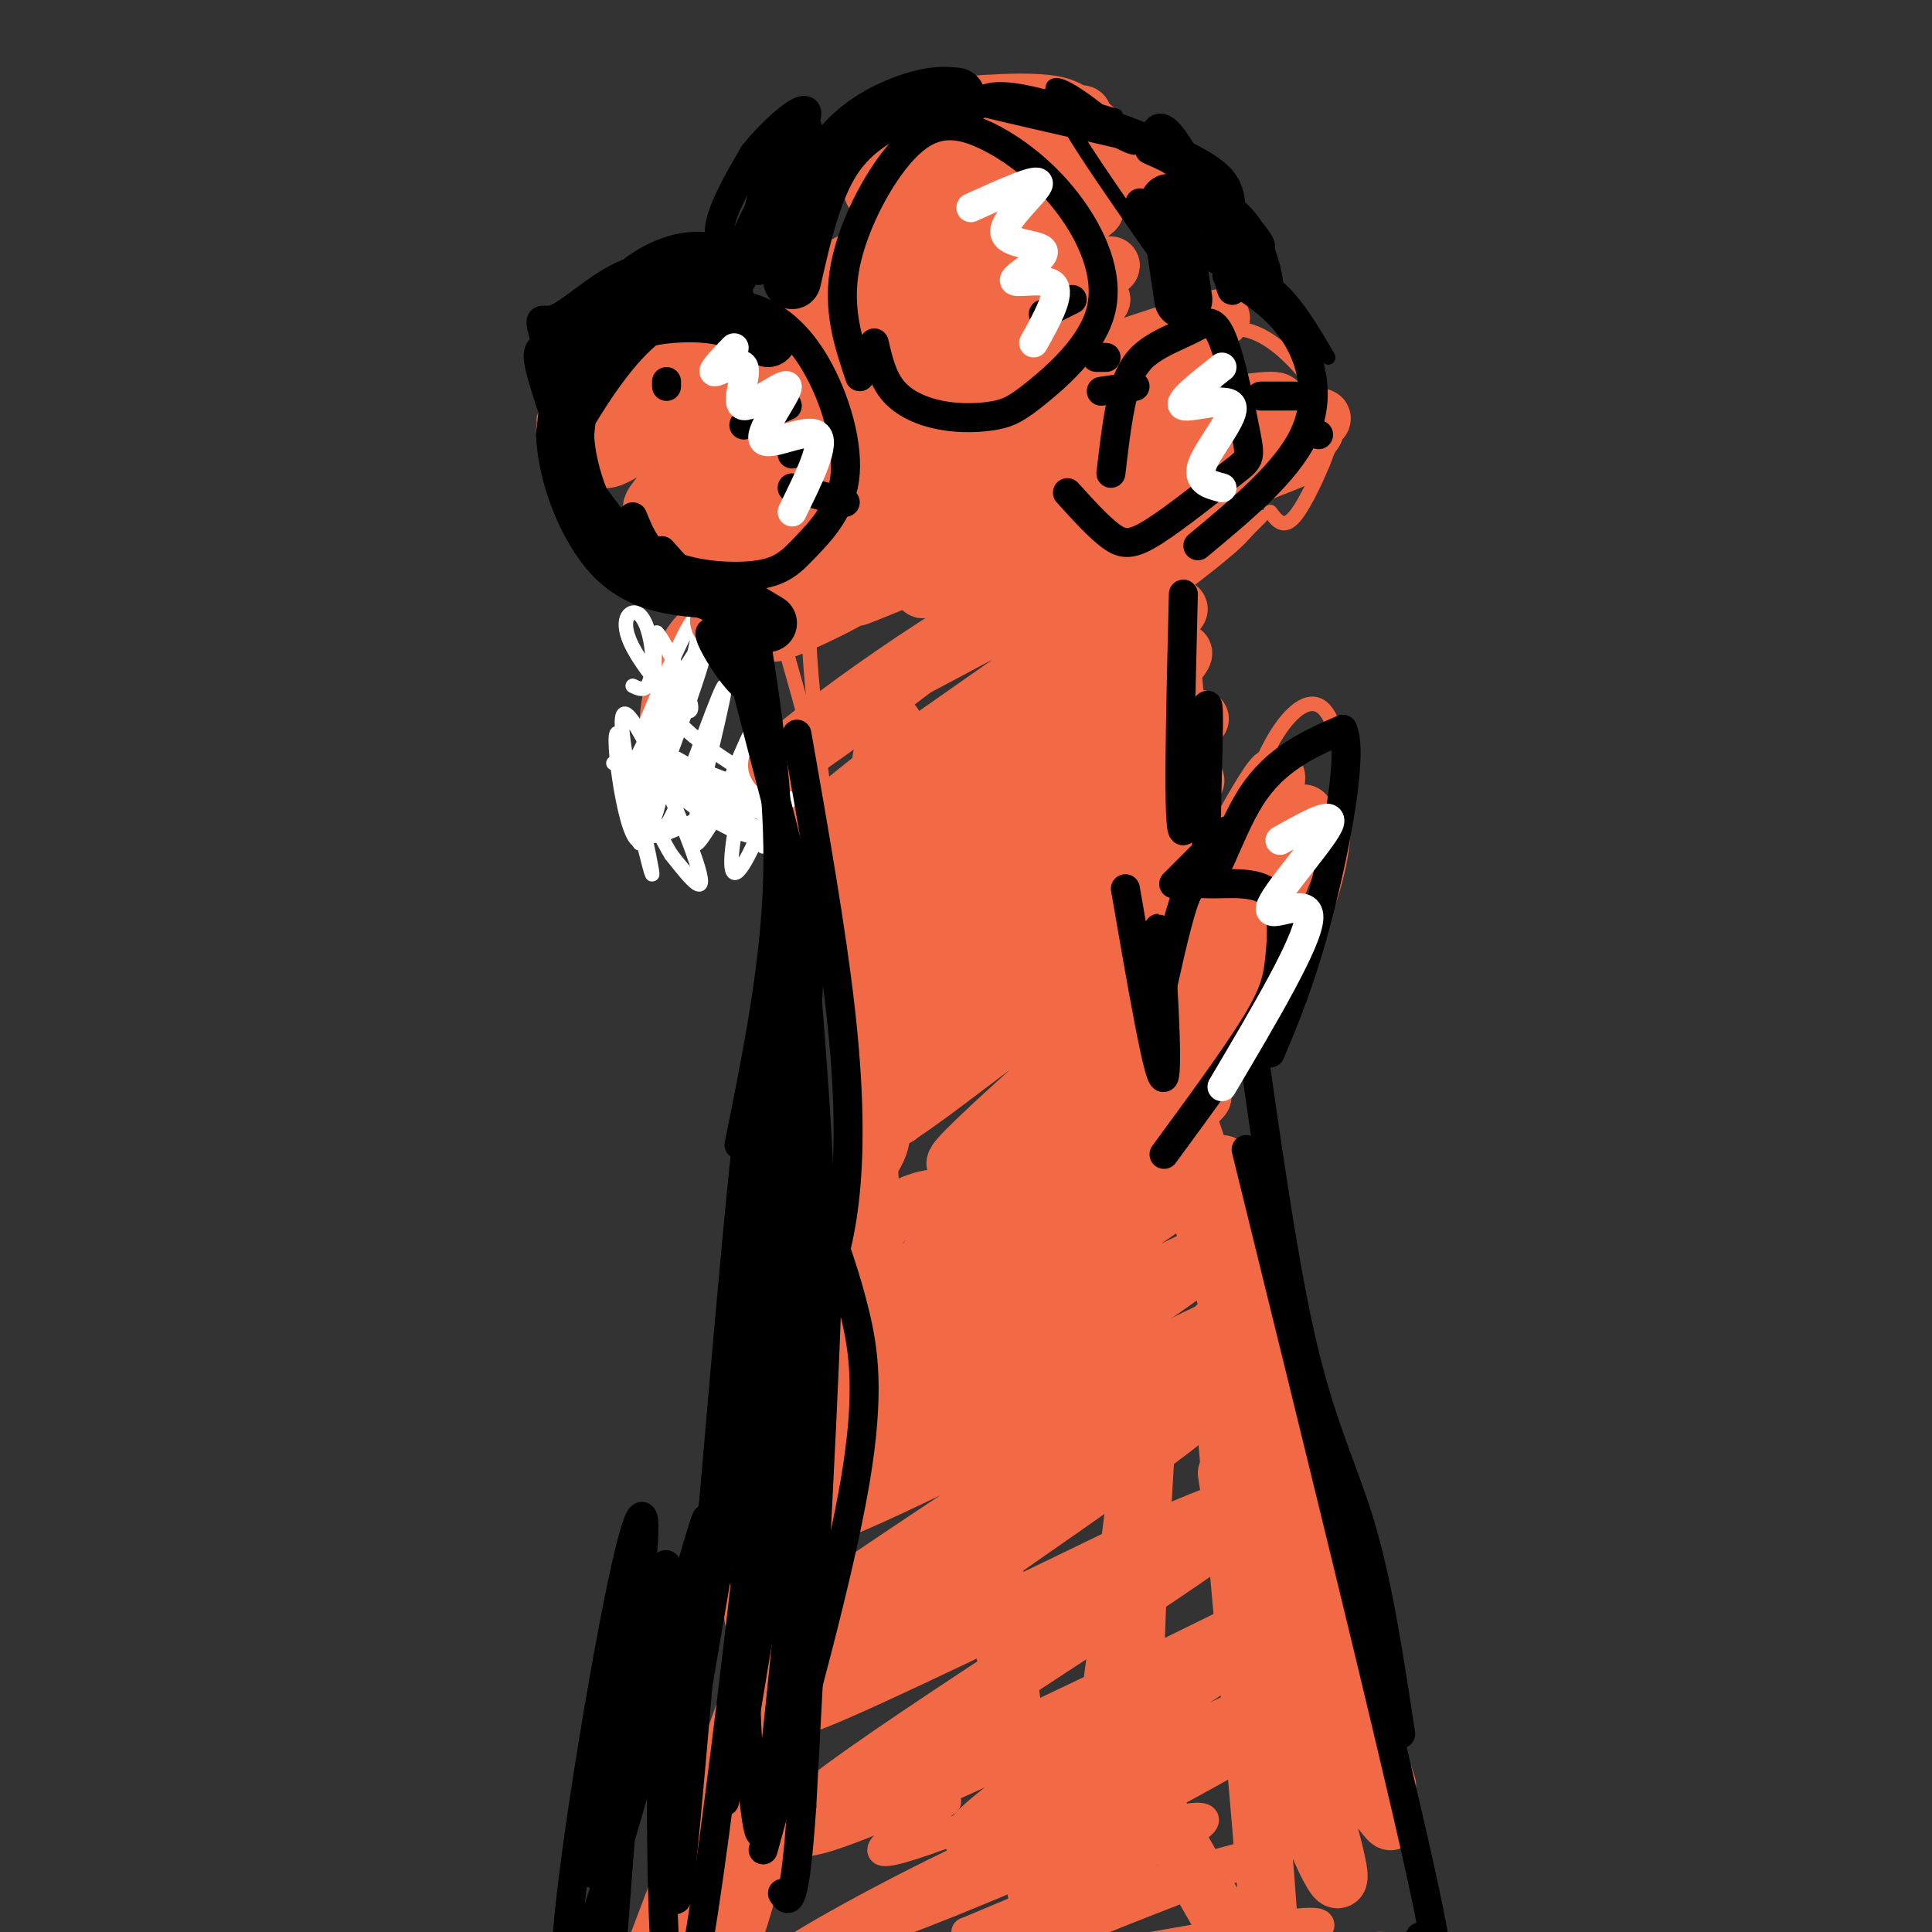 <svg viewBox='0 0 400 400' version='1.1' xmlns='http://www.w3.org/2000/svg' xmlns:xlink='http://www.w3.org/1999/xlink'><rect x="0" y="0" width="400" height="400" fill="#333333" stroke="none"/><g fill='none' stroke='#f26946' stroke-width='3' stroke-linecap='round' stroke-linejoin='round'><path d='M171,125c-2.333,-2.500 -4.667,-5.000 -3,15c1.667,20.000 7.333,62.500 13,105'/><path d='M181,245c2.667,21.500 2.833,22.750 3,24'/><path d='M160,125c6.917,24.333 13.833,48.667 17,68c3.167,19.333 2.583,33.667 2,48'/><path d='M179,241c-0.667,13.500 -3.333,23.250 -6,33'/><path d='M157,121c-4.226,1.500 -8.452,3.000 -13,3c-4.548,0.000 -9.417,-1.500 -13,-3c-3.583,-1.500 -5.881,-3.000 -8,-6c-2.119,-3.000 -4.060,-7.500 -6,-12'/><path d='M117,103c-1.789,-4.893 -3.263,-11.126 -4,-14c-0.737,-2.874 -0.737,-2.389 2,-6c2.737,-3.611 8.211,-11.317 12,-15c3.789,-3.683 5.895,-3.341 8,-3'/><path d='M135,65c3.571,-0.690 8.500,-0.917 13,0c4.500,0.917 8.571,2.976 12,6c3.429,3.024 6.214,7.012 9,11'/><path d='M175,73c-1.844,-2.333 -3.689,-4.667 -5,-10c-1.311,-5.333 -2.089,-13.667 1,-21c3.089,-7.333 10.044,-13.667 17,-20'/><path d='M188,22c5.586,-4.201 11.052,-4.703 16,-5c4.948,-0.297 9.378,-0.389 13,0c3.622,0.389 6.437,1.259 11,5c4.563,3.741 10.875,10.355 14,16c3.125,5.645 3.062,10.323 3,15'/><path d='M245,53c-0.500,5.333 -3.250,11.167 -6,17'/><path d='M244,71c3.708,-1.488 7.417,-2.976 11,-3c3.583,-0.024 7.042,1.417 11,5c3.958,3.583 8.417,9.310 10,13c1.583,3.690 0.292,5.345 -1,7'/><path d='M275,93c-1.489,4.244 -4.711,11.356 -7,14c-2.289,2.644 -3.644,0.822 -5,-1'/><path d='M152,124c-4.345,0.768 -8.690,1.536 -12,6c-3.310,4.464 -5.583,12.625 -6,18c-0.417,5.375 1.024,7.964 5,10c3.976,2.036 10.488,3.518 17,5'/><path d='M156,163c4.500,-1.000 7.250,-6.000 10,-11'/><path d='M166,152c2.000,-2.167 2.000,-2.083 2,-2'/></g>
<g fill='none' stroke='#ffffff' stroke-width='3' stroke-linecap='round' stroke-linejoin='round'><path d='M134,149c4.220,-10.154 8.439,-20.308 10,-21c1.561,-0.692 0.463,8.078 -4,18c-4.463,9.922 -12.293,20.995 -10,15c2.293,-5.995 14.707,-29.059 16,-28c1.293,1.059 -8.537,26.241 -12,36c-3.463,9.759 -0.561,4.096 1,3c1.561,-1.096 1.779,2.376 5,-5c3.221,-7.376 9.444,-25.601 10,-25c0.556,0.601 -4.555,20.029 -6,28c-1.445,7.971 0.778,4.486 3,1'/><path d='M147,171c2.746,-5.527 8.110,-19.845 9,-20c0.890,-0.155 -2.694,13.854 -4,22c-1.306,8.146 -0.334,10.428 3,4c3.334,-6.428 9.029,-21.565 9,-21c-0.029,0.565 -5.781,16.832 -6,19c-0.219,2.168 5.095,-9.762 1,-11c-4.095,-1.238 -17.599,8.218 -23,9c-5.401,0.782 -2.701,-7.109 0,-15'/><path d='M136,158c0.997,-5.547 3.489,-11.913 3,-6c-0.489,5.913 -3.959,24.105 -7,22c-3.041,-2.105 -5.652,-24.506 -4,-22c1.652,2.506 7.566,29.919 7,29c-0.566,-0.919 -7.614,-30.171 -6,-33c1.614,-2.829 11.890,20.763 15,30c3.110,9.237 -0.945,4.118 -5,-1'/><path d='M139,177c-2.667,-4.167 -6.833,-14.083 -11,-24'/><path d='M127,158c12.372,5.091 24.744,10.181 29,13c4.256,2.819 0.395,3.366 -6,0c-6.395,-3.366 -15.326,-10.646 -11,-10c4.326,0.646 21.908,9.217 21,8c-0.908,-1.217 -20.305,-12.223 -20,-12c0.305,0.223 20.313,11.675 22,13c1.687,1.325 -14.947,-7.479 -21,-11c-6.053,-3.521 -1.527,-1.761 3,0'/><path d='M144,159c6.798,2.524 22.292,8.833 22,8c-0.292,-0.833 -16.369,-8.810 -24,-16c-7.631,-7.190 -6.815,-13.595 -6,-20'/><path d='M136,131c1.388,1.178 7.859,14.124 7,16c-0.859,1.876 -9.048,-7.318 -12,-13c-2.952,-5.682 -0.668,-7.853 1,-7c1.668,0.853 2.718,4.730 3,8c0.282,3.270 -0.205,5.934 -1,7c-0.795,1.066 -1.897,0.533 -3,0'/></g>
<g fill='none' stroke='#f26946' stroke-width='3' stroke-linecap='round' stroke-linejoin='round'><path d='M257,169c2.387,-6.643 4.774,-13.286 8,-18c3.226,-4.714 7.292,-7.500 10,-3c2.708,4.500 4.060,16.286 3,26c-1.060,9.714 -4.530,17.357 -8,25'/><path d='M270,199c-2.000,6.500 -3.000,10.250 -4,14'/><path d='M245,115c2.356,24.489 4.711,48.978 4,48c-0.711,-0.978 -4.489,-27.422 -4,-40c0.489,-12.578 5.244,-11.289 10,-10'/><path d='M255,113c2.667,-2.667 4.333,-4.333 6,-6'/></g>
<g fill='none' stroke='#f26946' stroke-width='12' stroke-linecap='round' stroke-linejoin='round'><path d='M136,88c4.949,-9.153 9.897,-18.305 5,-14c-4.897,4.305 -19.641,22.068 -18,20c1.641,-2.068 19.666,-23.966 18,-25c-1.666,-1.034 -23.024,18.795 -24,20c-0.976,1.205 18.430,-16.214 21,-19c2.570,-2.786 -11.694,9.061 -14,12c-2.306,2.939 7.347,-3.031 17,-9'/><path d='M141,73c-3.241,5.347 -19.842,23.215 -15,22c4.842,-1.215 31.129,-21.513 32,-19c0.871,2.513 -23.674,27.839 -23,29c0.674,1.161 26.566,-21.841 27,-22c0.434,-0.159 -24.590,22.526 -29,28c-4.410,5.474 11.795,-6.263 28,-18'/><path d='M161,93c9.110,-5.752 17.885,-11.133 8,-4c-9.885,7.133 -38.431,26.779 -33,26c5.431,-0.779 44.837,-21.982 47,-22c2.163,-0.018 -32.918,21.149 -29,21c3.918,-0.149 46.834,-21.614 54,-24c7.166,-2.386 -21.417,14.307 -50,31'/><path d='M158,121c-10.585,7.225 -12.047,9.786 -4,6c8.047,-3.786 25.601,-13.921 46,-23c20.399,-9.079 43.641,-17.103 34,-11c-9.641,6.103 -52.167,26.334 -67,34c-14.833,7.666 -1.975,2.767 7,-2c8.975,-4.767 14.065,-9.401 34,-18c19.935,-8.599 54.713,-21.161 45,-16c-9.713,5.161 -63.918,28.046 -74,32c-10.082,3.954 23.959,-11.023 58,-26'/><path d='M237,97c22.122,-8.044 48.428,-15.154 31,-7c-17.428,8.154 -78.590,31.572 -77,32c1.590,0.428 65.932,-22.134 77,-27c11.068,-4.866 -31.136,7.964 -57,15c-25.864,7.036 -35.386,8.279 -17,1c18.386,-7.279 64.682,-23.080 70,-27c5.318,-3.920 -30.341,4.040 -66,12'/><path d='M198,96c-18.958,4.681 -33.354,10.384 -14,4c19.354,-6.384 72.459,-24.857 66,-24c-6.459,0.857 -72.482,21.042 -80,22c-7.518,0.958 43.469,-17.310 67,-26c23.531,-8.690 19.604,-7.801 -4,0c-23.604,7.801 -66.887,22.515 -71,22c-4.113,-0.515 30.943,-16.257 66,-32'/><path d='M228,62c-11.220,3.486 -72.271,28.201 -69,26c3.271,-2.201 70.863,-31.316 71,-33c0.137,-1.684 -67.180,24.064 -70,23c-2.820,-1.064 58.856,-28.940 66,-34c7.144,-5.060 -40.245,12.697 -53,17c-12.755,4.303 9.122,-4.849 31,-14'/><path d='M204,47c17.165,-6.951 44.578,-17.329 31,-12c-13.578,5.329 -68.147,26.364 -69,25c-0.853,-1.364 52.009,-25.128 58,-29c5.991,-3.872 -34.889,12.148 -37,12c-2.111,-0.148 34.547,-16.463 37,-19c2.453,-2.537 -29.299,8.704 -37,11c-7.701,2.296 8.650,-4.352 25,-11'/><path d='M212,24c-2.078,-0.250 -19.774,4.624 -23,5c-3.226,0.376 8.016,-3.745 8,-3c-0.016,0.745 -11.290,6.356 -15,10c-3.710,3.644 0.145,5.322 4,7'/><path d='M198,119c2.600,-3.482 5.200,-6.964 13,-12c7.800,-5.036 20.799,-11.628 24,-11c3.201,0.628 -3.398,8.474 -21,23c-17.602,14.526 -46.208,35.731 -52,39c-5.792,3.269 11.230,-11.397 36,-27c24.770,-15.603 57.289,-32.141 48,-26c-9.289,6.141 -60.385,34.961 -58,34c2.385,-0.961 58.253,-31.703 66,-33c7.747,-1.297 -32.626,26.852 -73,55'/><path d='M181,161c-16.868,13.362 -22.539,19.265 -3,7c19.539,-12.265 64.288,-42.700 66,-42c1.712,0.700 -39.614,32.534 -55,45c-15.386,12.466 -4.832,5.564 -1,4c3.832,-1.564 0.942,2.209 5,-1c4.058,-3.209 15.062,-13.401 29,-24c13.938,-10.599 30.808,-21.604 19,-10c-11.808,11.604 -52.294,45.816 -53,49c-0.706,3.184 38.370,-24.662 53,-35c14.630,-10.338 4.815,-3.169 -5,4'/><path d='M236,158c-5.583,4.550 -17.042,13.925 -26,23c-8.958,9.075 -15.417,17.849 -17,21c-1.583,3.151 1.708,0.679 1,3c-0.708,2.321 -5.415,9.433 7,-1c12.415,-10.433 41.951,-38.413 46,-42c4.049,-3.587 -17.391,17.218 -27,28c-9.609,10.782 -7.388,11.540 -10,16c-2.612,4.460 -10.056,12.623 0,4c10.056,-8.623 37.613,-34.033 41,-36c3.387,-1.967 -17.396,19.509 -27,33c-9.604,13.491 -8.030,18.997 -6,21c2.030,2.003 4.515,0.501 7,-1'/><path d='M225,227c6.816,-10.026 20.356,-34.589 29,-50c8.644,-15.411 12.394,-21.668 9,-11c-3.394,10.668 -13.930,38.262 -11,35c2.930,-3.262 19.327,-37.378 18,-32c-1.327,5.378 -20.379,50.251 -25,59c-4.621,8.749 5.190,-18.625 15,-46'/><path d='M260,182c3.933,-10.400 6.267,-13.400 1,-3c-5.267,10.400 -18.133,34.200 -31,58'/><path d='M191,208c3.528,-4.923 7.056,-9.847 14,-17c6.944,-7.153 17.304,-16.537 10,-6c-7.304,10.537 -32.272,40.995 -34,47c-1.728,6.005 19.786,-12.442 39,-26c19.214,-13.558 36.129,-22.227 25,-10c-11.129,12.227 -50.303,45.349 -47,45c3.303,-0.349 49.081,-34.171 51,-33c1.919,1.171 -40.023,37.335 -55,51c-14.977,13.665 -2.988,4.833 9,-4'/><path d='M203,255c14.532,-9.042 46.363,-29.646 46,-28c-0.363,1.646 -32.919,25.541 -53,41c-20.081,15.459 -27.687,22.481 -9,12c18.687,-10.481 63.668,-38.466 66,-39c2.332,-0.534 -37.983,26.383 -62,43c-24.017,16.617 -31.735,22.935 -14,14c17.735,-8.935 60.924,-33.124 70,-37c9.076,-3.876 -15.962,12.562 -41,29'/><path d='M206,290c-17.898,11.683 -42.143,26.389 -31,22c11.143,-4.389 57.673,-27.873 77,-37c19.327,-9.127 11.452,-3.895 -8,9c-19.452,12.895 -50.482,33.455 -69,46c-18.518,12.545 -24.524,17.075 -2,4c22.524,-13.075 73.577,-43.755 74,-42c0.423,1.755 -49.783,35.945 -70,50c-20.217,14.055 -10.443,7.976 -10,8c0.443,0.024 -8.445,6.150 2,2c10.445,-4.150 40.222,-18.575 70,-33'/><path d='M239,319c18.327,-8.113 29.145,-11.897 6,4c-23.145,15.897 -80.254,51.475 -79,55c1.254,3.525 60.870,-25.001 91,-40c30.130,-14.999 30.772,-16.469 8,-2c-22.772,14.469 -68.960,44.878 -63,45c5.960,0.122 64.066,-30.044 76,-35c11.934,-4.956 -22.305,15.298 -41,25c-18.695,9.702 -21.848,8.851 -25,8'/><path d='M171,284c0.000,0.000 0.000,-1.000 0,-1'/><path d='M197,248c-3.389,-0.075 -6.778,-0.150 -13,4c-6.222,4.150 -15.276,12.525 -21,26c-5.724,13.475 -8.119,32.049 -8,45c0.119,12.951 2.750,20.281 4,17c1.250,-3.281 1.119,-17.171 3,-31c1.881,-13.829 5.775,-27.598 6,-16c0.225,11.598 -3.218,48.562 -8,75c-4.782,26.438 -10.903,42.349 -16,50c-5.097,7.651 -9.171,7.043 -11,5c-1.829,-2.043 -1.415,-5.522 -1,-9'/><path d='M132,414c4.551,-13.482 16.429,-42.686 24,-65c7.571,-22.314 10.835,-37.736 12,-53c1.165,-15.264 0.230,-30.370 3,-40c2.770,-9.630 9.246,-13.785 11,-19c1.754,-5.215 -1.213,-11.490 -2,-6c-0.787,5.490 0.607,22.745 2,40'/><path d='M182,271c-6.000,26.000 -22.000,71.000 -38,116'/><path d='M240,214c16.417,48.917 32.833,97.833 36,112c3.167,14.167 -6.917,-6.417 -17,-27'/><path d='M246,234c-1.044,1.444 -2.089,2.889 7,32c9.089,29.111 28.311,85.889 33,100c4.689,14.111 -5.156,-14.444 -15,-43'/><path d='M259,282c10.011,32.478 20.023,64.955 25,81c4.977,16.045 4.920,15.657 2,12c-2.920,-3.657 -8.704,-10.583 -15,-29c-6.296,-18.417 -13.104,-48.324 -16,-56c-2.896,-7.676 -1.879,6.881 4,31c5.879,24.119 16.621,57.801 18,66c1.379,8.199 -6.606,-9.086 -12,-27c-5.394,-17.914 -8.197,-36.457 -11,-55'/><path d='M254,291c-1.454,-13.569 -2.909,-27.138 -1,-5c1.909,22.138 7.181,79.984 9,103c1.819,23.016 0.186,11.203 -1,9c-1.186,-2.203 -1.923,5.204 -5,3c-3.077,-2.204 -8.493,-14.020 -13,-21c-4.507,-6.980 -8.106,-9.124 -8,-32c0.106,-22.876 3.915,-66.482 2,-53c-1.915,13.482 -9.554,84.053 -15,103c-5.446,18.947 -8.699,-13.729 -12,-41c-3.301,-27.271 -6.651,-49.135 -10,-71'/><path d='M196,169c-2.556,1.802 -5.112,3.605 -5,17c0.112,13.395 2.891,38.383 2,40c-0.891,1.617 -5.451,-20.136 -7,-39c-1.549,-18.864 -0.085,-34.840 -1,-37c-0.915,-2.160 -4.208,9.495 -4,31c0.208,21.505 3.917,52.858 5,50c1.083,-2.858 -0.458,-39.929 -2,-77'/></g>
<g fill='none' stroke='#000000' stroke-width='12' stroke-linecap='round' stroke-linejoin='round'><path d='M159,70c-3.200,-2.222 -6.400,-4.444 -13,-5c-6.600,-0.556 -16.600,0.556 -22,5c-5.400,4.444 -6.200,12.222 -7,20'/><path d='M117,90c0.289,8.356 4.511,19.244 10,25c5.489,5.756 12.244,6.378 19,7'/><path d='M146,122c5.333,2.333 9.167,4.667 13,7'/><path d='M164,58c2.222,-9.778 4.444,-19.556 9,-26c4.556,-6.444 11.444,-9.556 16,-11c4.556,-1.444 6.778,-1.222 9,-1'/><path d='M245,62c0.000,0.000 -3.000,-20.000 -3,-20'/></g>
<g fill='none' stroke='#000000' stroke-width='3' stroke-linecap='round' stroke-linejoin='round'><path d='M241,55c-12.083,-17.208 -24.167,-34.417 -23,-37c1.167,-2.583 15.583,9.458 17,12c1.417,2.542 -10.167,-4.417 -13,-7c-2.833,-2.583 3.083,-0.792 9,1'/><path d='M231,24c-9.842,-1.411 -38.946,-5.439 -37,-4c1.946,1.439 34.942,8.345 49,12c14.058,3.655 9.178,4.059 8,7c-1.178,2.941 1.344,8.418 2,12c0.656,3.582 -0.556,5.269 -1,4c-0.444,-1.269 -0.119,-5.496 -1,-6c-0.881,-0.504 -2.966,2.713 -1,5c1.966,2.287 7.983,3.643 14,5'/><path d='M264,59c4.167,3.333 7.583,9.167 11,15'/></g>
<g fill='none' stroke='#000000' stroke-width='6' stroke-linecap='round' stroke-linejoin='round'><path d='M156,129c2.750,17.500 5.500,35.000 5,53c-0.500,18.000 -4.250,36.500 -8,55'/><path d='M155,144c3.844,14.778 7.689,29.556 10,39c2.311,9.444 3.089,13.556 2,27c-1.089,13.444 -4.044,36.222 -7,59'/><path d='M165,152c3.577,20.357 7.155,40.714 9,57c1.845,16.286 1.958,28.500 1,38c-0.958,9.500 -2.988,16.286 -5,20c-2.012,3.714 -4.006,4.357 -6,5'/><path d='M165,181c2.556,30.044 5.111,60.089 5,80c-0.111,19.911 -2.889,29.689 -6,39c-3.111,9.311 -6.556,18.156 -10,27'/><path d='M165,222c1.500,14.250 3.000,28.500 1,52c-2.000,23.500 -7.500,56.250 -13,89'/><path d='M159,227c-0.822,-8.711 -1.644,-17.422 -5,15c-3.356,32.422 -9.244,105.978 -12,135c-2.756,29.022 -2.378,13.511 -2,-2'/><path d='M161,254c-0.583,26.083 -1.167,52.167 -3,72c-1.833,19.833 -4.917,33.417 -8,47'/><path d='M171,253c2.111,5.822 4.222,11.644 6,19c1.778,7.356 3.222,16.244 0,35c-3.222,18.756 -11.111,47.378 -19,76'/><path d='M152,305c0.000,0.000 -13.000,76.000 -13,76'/><path d='M154,88c0.000,0.000 9.000,-4.000 9,-4'/><path d='M164,93c0.000,0.000 0.000,1.000 0,1'/><path d='M164,101c0.000,0.000 11.000,3.000 11,3'/><path d='M138,80c0.000,0.000 0.000,-1.000 0,-1'/><path d='M216,65c0.000,0.000 6.000,-3.000 6,-3'/><path d='M227,74c0.000,0.000 2.000,0.000 2,0'/><path d='M228,81c0.000,0.000 7.000,-1.000 7,-1'/><path d='M261,82c0.000,0.000 7.000,0.000 7,0'/><path d='M271,89c0.000,0.000 2.000,1.000 2,1'/><path d='M164,190c0.200,-10.817 0.401,-21.634 0,-3c-0.401,18.634 -1.403,66.720 -4,99c-2.597,32.280 -6.790,48.755 -5,21c1.790,-27.755 9.562,-99.738 8,-91c-1.562,8.738 -12.459,98.199 -12,105c0.459,6.801 12.274,-69.057 15,-91c2.726,-21.943 -3.637,10.028 -10,42'/><path d='M156,272c-5.812,33.979 -15.343,97.927 -17,106c-1.657,8.073 4.560,-39.728 8,-62c3.440,-22.272 4.103,-19.014 8,-26c3.897,-6.986 11.029,-24.215 11,-18c-0.029,6.215 -7.218,35.875 -10,57c-2.782,21.125 -1.158,33.714 0,43c1.158,9.286 1.850,15.269 5,-14c3.150,-29.269 8.757,-93.791 10,-97c1.243,-3.209 -1.879,54.896 -5,113'/><path d='M166,374c-1.500,21.833 -2.750,19.917 -4,18'/><path d='M245,123c-0.608,24.743 -1.215,49.486 0,49c1.215,-0.486 4.254,-26.203 5,-26c0.746,0.203 -0.799,26.324 0,33c0.799,6.676 3.943,-6.093 9,-14c5.057,-7.907 12.029,-10.954 19,-14'/><path d='M278,151c2.289,4.978 -1.489,24.422 -5,38c-3.511,13.578 -6.756,21.289 -10,29'/><path d='M248,113c9.200,-7.644 18.400,-15.289 22,-23c3.600,-7.711 1.600,-15.489 -2,-21c-3.600,-5.511 -8.800,-8.756 -14,-12'/><path d='M247,56c0.000,0.000 -11.000,-14.000 -11,-14'/><path d='M259,214c3.489,24.689 6.978,49.378 11,66c4.022,16.622 8.578,25.178 12,37c3.422,11.822 5.711,26.911 8,42'/><path d='M258,238c15.000,60.917 30.000,121.833 36,149c6.000,27.167 3.000,20.583 0,14'/><path d='M161,269c-7.387,65.853 -14.774,131.707 -19,146c-4.226,14.293 -5.293,-22.974 -5,-49c0.293,-26.026 1.944,-40.811 1,-42c-0.944,-1.189 -4.485,11.218 -7,31c-2.515,19.782 -4.004,46.938 -5,57c-0.996,10.062 -1.498,3.031 -2,-4'/><path d='M123,388c4.407,-26.569 8.815,-53.138 10,-66c1.185,-12.862 -0.851,-12.015 -6,15c-5.149,27.015 -13.411,80.200 -8,71c5.411,-9.200 24.495,-80.785 27,-92c2.505,-11.215 -11.570,37.938 -18,66c-6.430,28.062 -5.215,35.031 -4,42'/><path d='M233,184c3.511,20.356 7.022,40.711 8,39c0.978,-1.711 -0.578,-25.489 -1,-30c-0.422,-4.511 0.289,10.244 1,25'/><path d='M243,183c0.000,0.000 11.000,-11.000 11,-11'/><path d='M153,61c-2.496,-1.929 -4.993,-3.858 -9,-5c-4.007,-1.142 -9.525,-1.497 -15,1c-5.475,2.497 -10.906,7.844 -14,9c-3.094,1.156 -3.850,-1.881 -2,5c1.850,6.881 6.308,23.680 6,25c-0.308,1.320 -5.381,-12.840 -7,-19c-1.619,-6.160 0.215,-4.321 4,-7c3.785,-2.679 9.519,-9.875 15,-14c5.481,-4.125 10.709,-5.179 14,-5c3.291,0.179 4.646,1.589 6,3'/><path d='M151,54c-2.240,1.429 -10.841,3.502 -17,7c-6.159,3.498 -9.875,8.420 -10,11c-0.125,2.580 3.343,2.818 5,0c1.657,-2.818 1.503,-8.693 2,-12c0.497,-3.307 1.644,-4.046 7,-5c5.356,-0.954 14.920,-2.122 18,-2c3.080,0.122 -0.325,1.533 -3,1c-2.675,-0.533 -4.622,-3.009 -4,-7c0.622,-3.991 3.811,-9.495 7,-15'/><path d='M156,32c4.349,-5.510 11.722,-11.785 11,-8c-0.722,3.785 -9.540,17.631 -13,26c-3.460,8.369 -1.563,11.262 0,7c1.563,-4.262 2.790,-15.678 6,-23c3.210,-7.322 8.403,-10.548 7,-6c-1.403,4.548 -9.401,16.871 -11,21c-1.599,4.129 3.200,0.065 8,-4'/><path d='M164,45c-0.756,2.667 -6.644,11.333 -7,11c-0.356,-0.333 4.822,-9.667 10,-19'/><path d='M244,31c8.513,9.345 17.025,18.689 17,20c-0.025,1.311 -8.588,-5.412 -10,-8c-1.412,-2.588 4.326,-1.042 8,5c3.674,6.042 5.284,16.578 2,13c-3.284,-3.578 -11.461,-21.271 -16,-29c-4.539,-7.729 -5.440,-5.494 -6,-4c-0.560,1.494 -0.780,2.247 -1,3'/><path d='M238,31c1.972,1.104 7.403,2.363 11,9c3.597,6.637 5.359,18.651 6,20c0.641,1.349 0.162,-7.968 0,-14c-0.162,-6.032 -0.005,-8.778 -8,-13c-7.995,-4.222 -24.141,-9.921 -33,-12c-8.859,-2.079 -10.429,-0.540 -12,1'/><path d='M137,114c6.904,7.691 13.809,15.381 17,21c3.191,5.619 2.670,9.166 0,7c-2.670,-2.166 -7.488,-10.045 -7,-11c0.488,-0.955 6.282,5.013 9,10c2.718,4.987 2.359,8.994 2,13'/><path d='M127,108c-3.617,-4.787 -7.234,-9.573 -9,-12c-1.766,-2.427 -1.681,-2.493 1,-7c2.681,-4.507 7.958,-13.453 14,-19c6.042,-5.547 12.849,-7.696 19,-7c6.151,0.696 11.648,4.235 16,11c4.352,6.765 7.561,16.755 7,24c-0.561,7.245 -4.893,11.746 -8,15c-3.107,3.254 -4.990,5.261 -10,6c-5.010,0.739 -13.146,0.211 -18,-2c-4.854,-2.211 -6.427,-6.106 -8,-10'/><path d='M178,78c-2.371,-7.025 -4.742,-14.051 -3,-23c1.742,-8.949 7.598,-19.822 13,-25c5.402,-5.178 10.351,-4.663 16,-2c5.649,2.663 11.996,7.473 17,14c5.004,6.527 8.663,14.771 7,22c-1.663,7.229 -8.647,13.443 -13,17c-4.353,3.557 -6.074,4.459 -9,5c-2.926,0.541 -7.057,0.723 -11,0c-3.943,-0.723 -7.698,-2.349 -10,-5c-2.302,-2.651 -3.151,-6.325 -4,-10'/><path d='M230,98c0.793,-6.799 1.586,-13.597 3,-18c1.414,-4.403 3.450,-6.409 6,-8c2.550,-1.591 5.615,-2.766 8,-4c2.385,-1.234 4.091,-2.528 6,2c1.909,4.528 4.020,14.876 5,20c0.980,5.124 0.830,5.023 -3,8c-3.830,2.977 -11.339,9.032 -16,12c-4.661,2.968 -6.475,2.848 -9,1c-2.525,-1.848 -5.763,-5.424 -9,-9'/><path d='M239,212c2.202,-10.140 4.403,-20.279 6,-25c1.597,-4.721 2.588,-4.022 6,-4c3.412,0.022 9.244,-0.633 12,2c2.756,2.633 2.434,8.555 2,13c-0.434,4.445 -0.981,7.413 -5,14c-4.019,6.587 -11.509,16.794 -19,27'/></g>
<g fill='none' stroke='#ffffff' stroke-width='6' stroke-linecap='round' stroke-linejoin='round'><path d='M152,72c-2.461,2.528 -4.922,5.056 -4,5c0.922,-0.056 5.227,-2.697 6,-1c0.773,1.697 -1.986,7.731 0,8c1.986,0.269 8.718,-5.227 9,-4c0.282,1.227 -5.886,9.176 -5,11c0.886,1.824 8.824,-2.479 11,-1c2.176,1.479 -1.412,8.739 -5,16'/><path d='M201,43c7.020,-3.176 14.040,-6.352 14,-5c-0.040,1.352 -7.141,7.232 -7,10c0.141,2.768 7.522,2.422 8,4c0.478,1.578 -5.948,5.079 -6,6c-0.052,0.921 6.271,-0.737 8,1c1.729,1.737 -1.135,6.868 -4,12'/><path d='M253,76c-4.714,3.708 -9.429,7.417 -8,8c1.429,0.583 9.000,-1.958 10,0c1.000,1.958 -4.571,8.417 -6,12c-1.429,3.583 1.286,4.292 4,5'/><path d='M265,174c5.929,-3.339 11.857,-6.679 10,-3c-1.857,3.679 -11.500,14.375 -12,17c-0.500,2.625 8.143,-2.821 8,2c-0.143,4.821 -9.071,19.911 -18,35'/></g>
<g fill='none' stroke='#f26946' stroke-width='6' stroke-linecap='round' stroke-linejoin='round'><path d='M196,373c-10.229,6.659 -20.457,13.318 -7,9c13.457,-4.318 50.601,-19.613 60,-22c9.399,-2.387 -8.947,8.135 -32,20c-23.053,11.865 -50.814,25.073 -55,26c-4.186,0.927 15.202,-10.427 35,-20c19.798,-9.573 40.006,-17.364 46,-18c5.994,-0.636 -2.225,5.885 -19,14c-16.775,8.115 -42.105,17.825 -41,17c1.105,-0.825 28.644,-12.184 46,-18c17.356,-5.816 24.530,-6.090 18,-2c-6.530,4.090 -26.765,12.545 -47,21'/><path d='M200,400c11.610,-2.208 64.135,-18.229 64,-17c-0.135,1.229 -52.928,19.708 -53,23c-0.072,3.292 52.579,-8.602 61,-8c8.421,0.602 -27.387,13.701 -28,15c-0.613,1.299 33.968,-9.200 41,-10c7.032,-0.800 -13.484,8.100 -34,17'/><path d='M251,420c-7.333,4.167 -8.667,6.083 -10,8'/></g>
</svg>